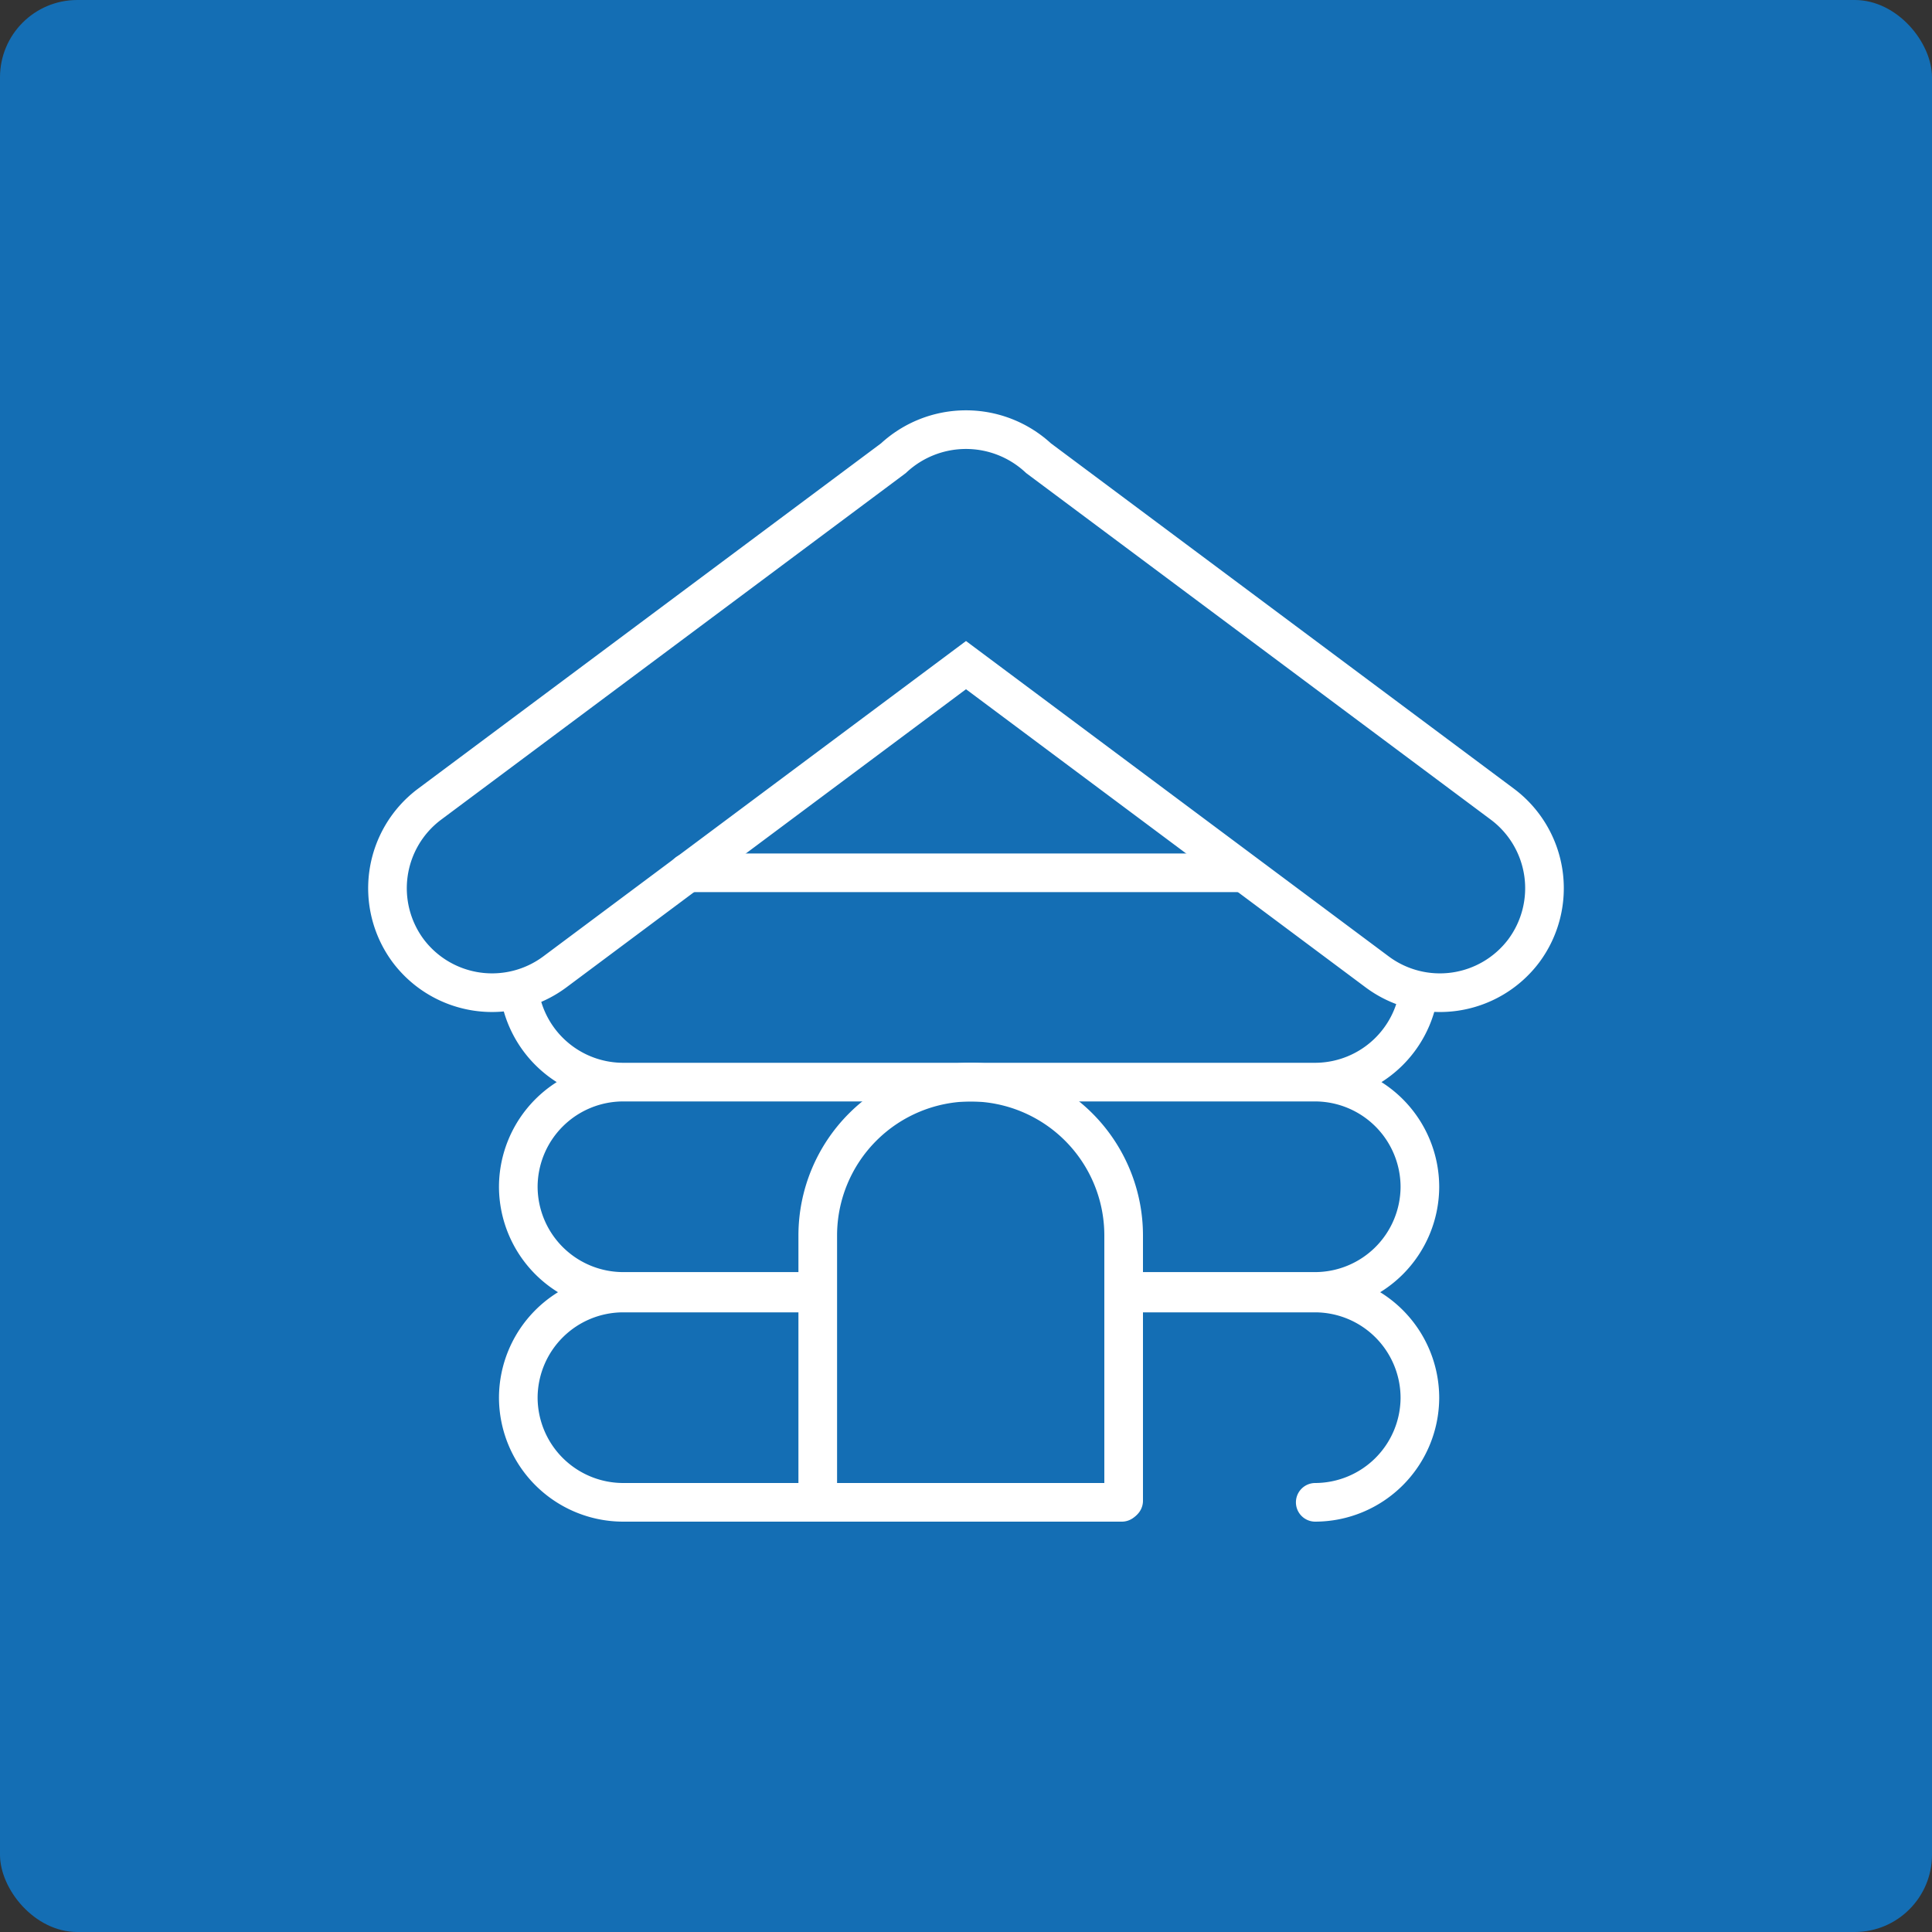 <?xml version="1.0" encoding="UTF-8"?>
<svg xmlns="http://www.w3.org/2000/svg" id="Livello_1" data-name="Livello 1" viewBox="0 0 600 600">
  <rect x="0" y="0" width="600" height="600" fill="#333333" stroke="none"/>
  <defs>
    <style>.cls-1{fill:#146eb4}.cls-2{fill:none;stroke:#fff;stroke-linecap:round;stroke-miterlimit:10;stroke-width:12px}</style>
  </defs>
  <rect class="cls-1" width="600" height="600" rx="24"></rect>
  <path class="cls-2" d="M1845.23 693.78h58a32.6 32.6 0 0 1 32.5 32.5h0a32.59 32.59 0 0 1-32.5 32.5M1843.15 758.78h-154.92a32.6 32.6 0 0 1-32.5-32.5h0a32.6 32.6 0 0 1 32.5-32.5h60M1747.72 693.28h-59.49a32.6 32.6 0 0 1-32.5-32.5h0a32.6 32.6 0 0 1 32.5-32.5h215a32.6 32.6 0 0 1 32.5 32.5h0a32.59 32.59 0 0 1-32.5 32.5h-58.6M1935.73 596.78v-1a32.59 32.59 0 0 1-32.5 32.5h-215a32.6 32.6 0 0 1-32.5-32.5v1M1708.23 563.28h172" transform="translate(-1494.77 -292.22)"></path>
  <path class="cls-2" d="M1961.39 542 1817.3 434.52a33.06 33.06 0 0 0-45.07 0L1628.14 542a32.59 32.59 0 0 0-6.62 45.48h0a32.61 32.61 0 0 0 45.49 6.62l127.76-95.32 127.76 95.32a32.6 32.6 0 0 0 45.47-6.6h0a32.59 32.59 0 0 0-6.61-45.5ZM1748.73 758.28v-82.5a47.65 47.65 0 0 1 47.5-47.5h0a47.64 47.64 0 0 1 47.5 47.5v82.5" transform="translate(-1494.77 -292.22)"></path>
</svg>
